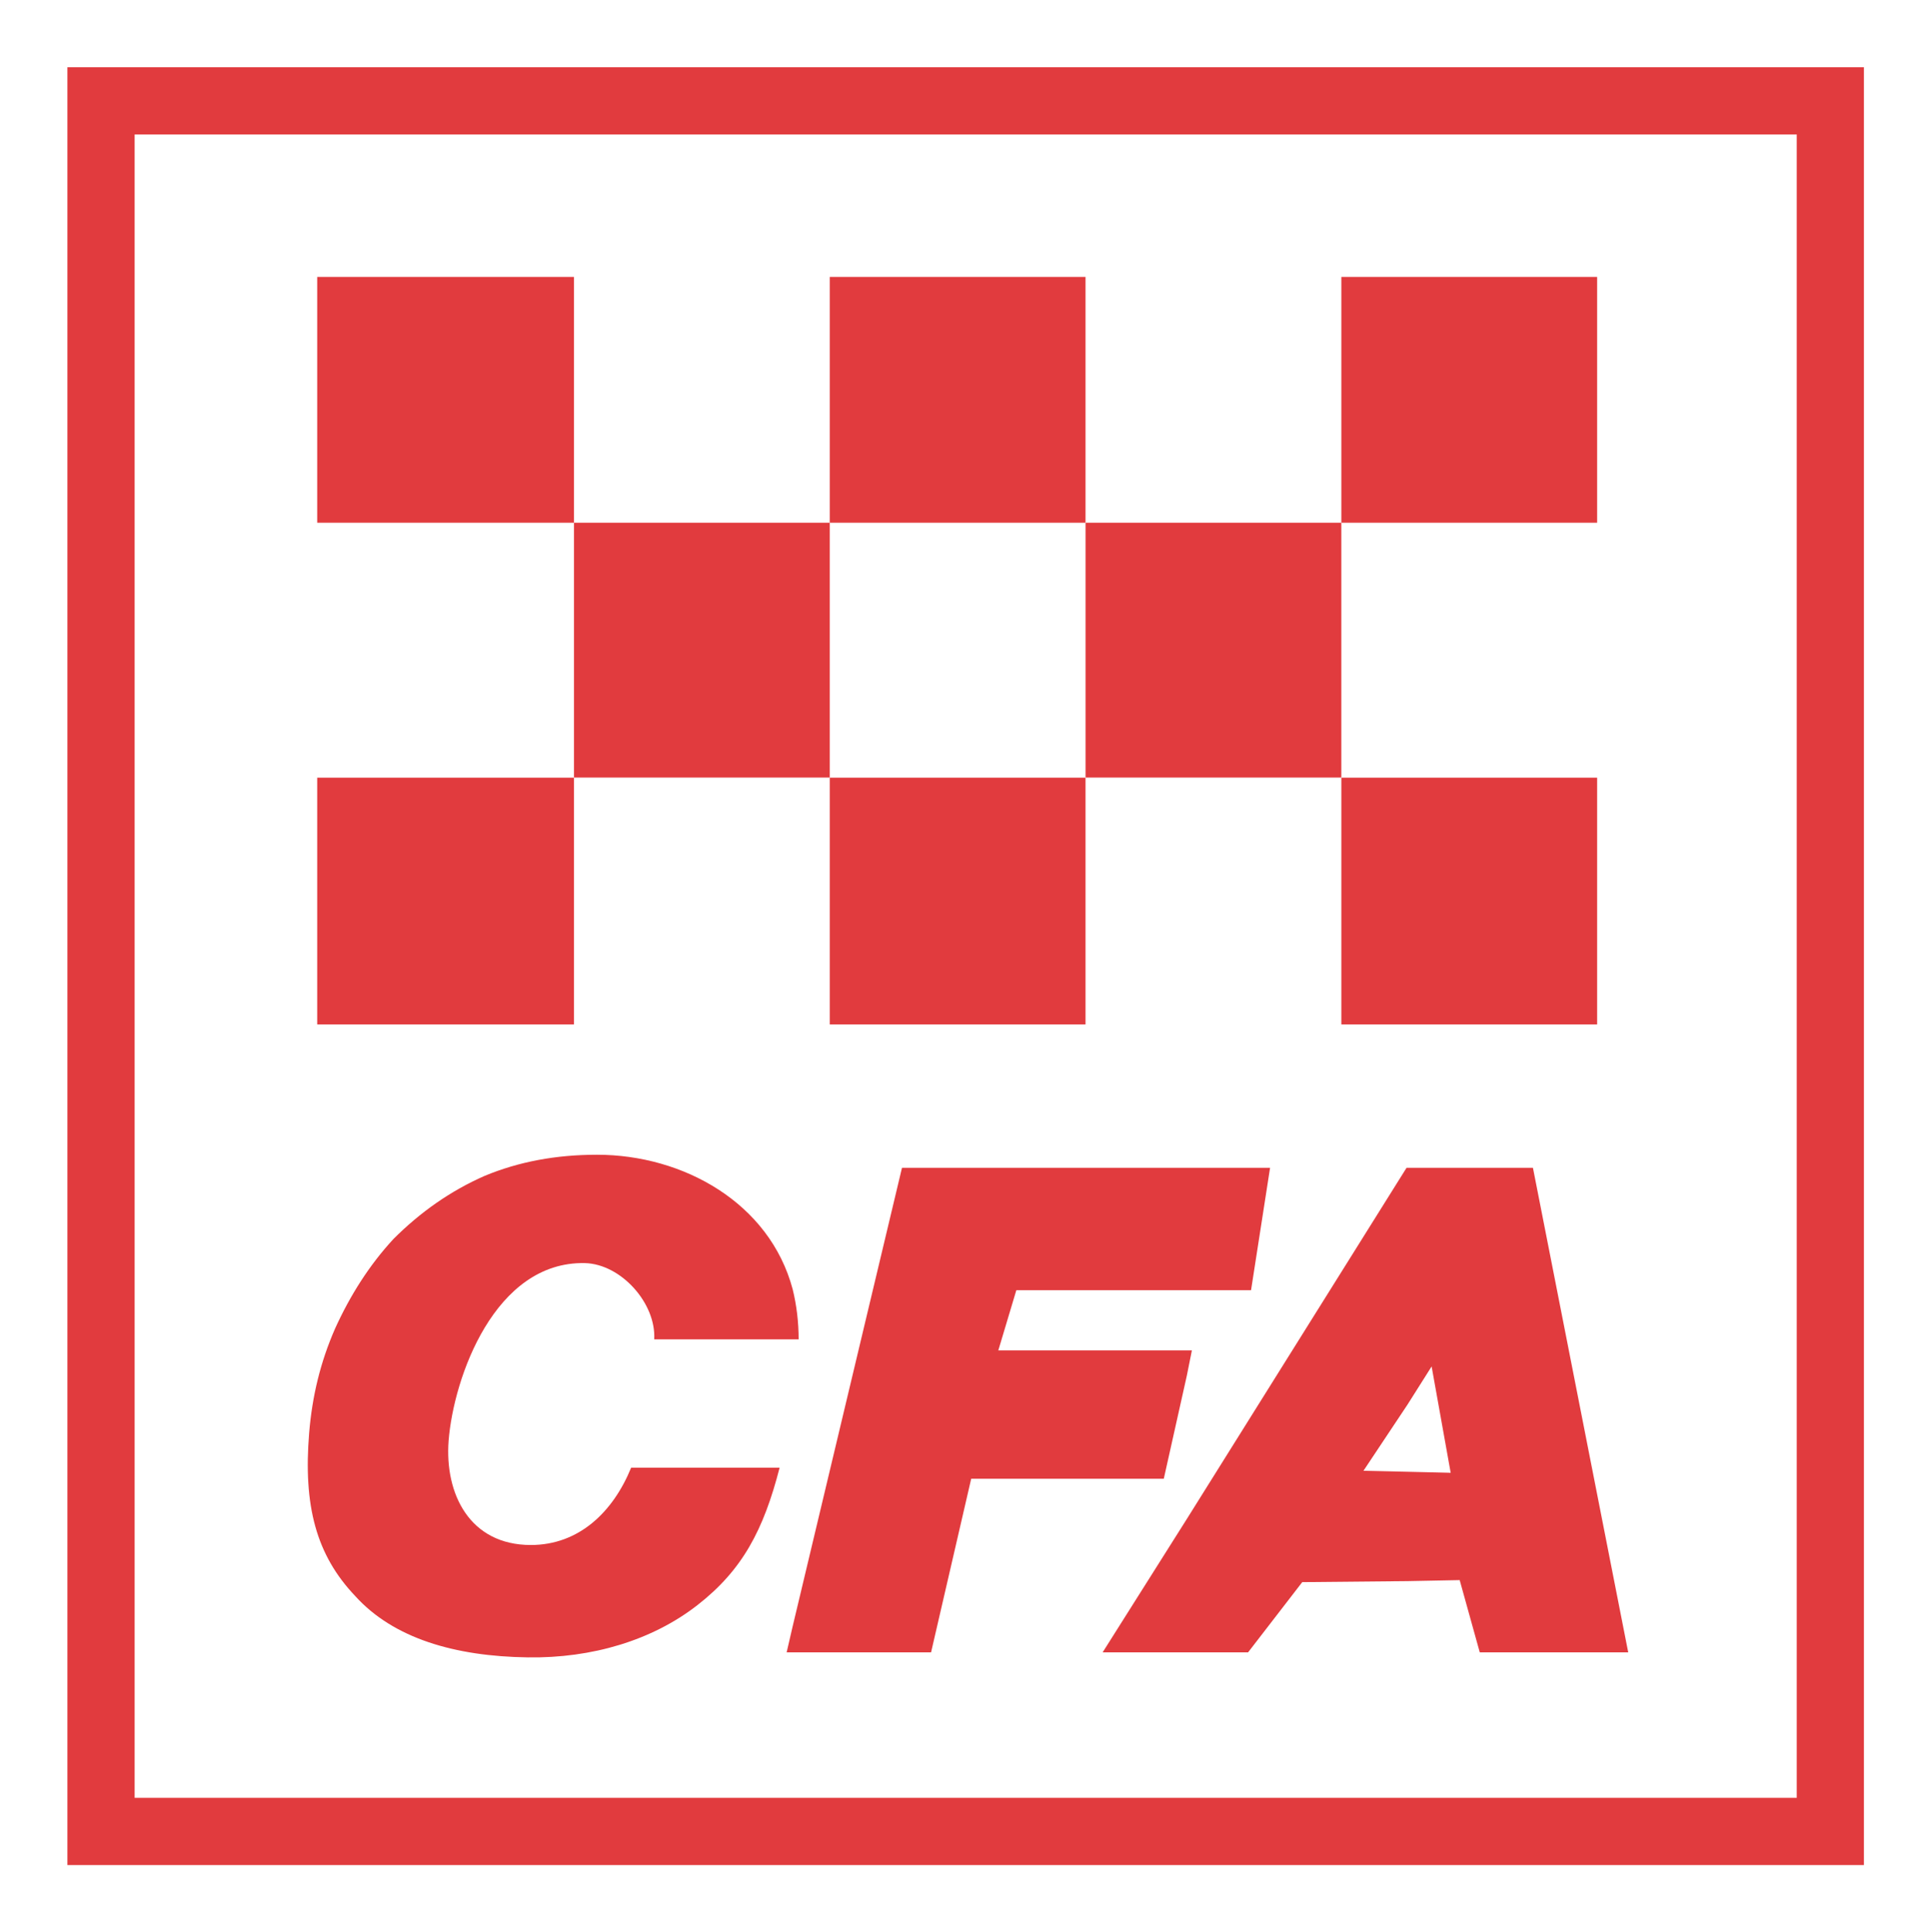 <?xml version="1.0" encoding="UTF-8"?> <svg xmlns="http://www.w3.org/2000/svg" xmlns:xlink="http://www.w3.org/1999/xlink" version="1.1" id="Layer_1" x="0px" y="0px" width="100px" height="100.038px" viewBox="0 0 100 100.038" xml:space="preserve"> <g> <rect fill="#FFFFFF" width="100" height="100.038"></rect> <rect x="42.971" y="14.339" fill="#E13B3E" width="13.245" height="12.728"></rect> <rect x="29.725" y="27.067" fill="#E13B3E" width="13.246" height="13.195"></rect> <rect x="42.971" y="40.268" fill="#E13B3E" width="13.245" height="12.779"></rect> <rect x="16.427" y="14.339" fill="#E13B3E" width="13.298" height="12.728"></rect> <rect x="16.427" y="40.268" fill="#E13B3E" width="13.298" height="12.779"></rect> <rect x="69.464" y="14.339" fill="#E13B3E" width="13.246" height="12.728"></rect> <rect x="56.217" y="27.067" fill="#E13B3E" width="13.246" height="13.195"></rect> <rect x="69.464" y="40.268" fill="#E13B3E" width="13.246" height="12.779"></rect> <path fill="#E13B3E" d="M79.386,60.47H72.84L61.464,78.65l-4.363,6.911h7.532l2.806-3.637l5.454-0.052l2.699-0.053l1.04,3.741 h7.688L79.386,60.47z M72.893,76.209l-2.284-0.051l2.284-3.431l1.246-1.971l0.987,5.506L72.893,76.209z"></path> <path fill="#E13B3E" d="M30.294,65.404c1.871,0.052,3.688,2.079,3.586,3.948h7.479c0-0.883-0.104-1.767-0.31-2.598 c-1.196-4.468-5.663-6.961-10.131-6.961c-2.129,0-4.051,0.361-5.816,1.092c-1.768,0.778-3.326,1.871-4.727,3.271 c-1.247,1.35-2.235,2.909-3.016,4.623c-0.777,1.769-1.192,3.535-1.348,5.402c-0.312,3.794,0.362,6.339,2.39,8.469 c1.974,2.18,5.142,3.117,8.934,3.17c3.325,0.05,6.442-0.884,8.779-2.704c2.338-1.818,3.429-3.895,4.259-7.118h-7.689 c-0.934,2.29-2.7,4.003-5.194,4.003c-3.169,0-4.468-2.65-4.258-5.402C23.491,71.328,25.621,65.301,30.294,65.404"></path> <polygon fill="#E13B3E" points="64.788,66.807 65.773,60.47 46.711,60.47 41.05,84.21 40.737,85.561 48.217,85.561 50.295,76.571 60.269,76.571 61.464,71.223 61.724,69.924 51.699,69.924 52.633,66.807 "></polygon> <path fill="#E13B3E" d="M3.491,96.574h93.035V3.482H3.491V96.574z M93.048,93.093H6.972V6.963h86.076V93.093z"></path> </g> </svg> 